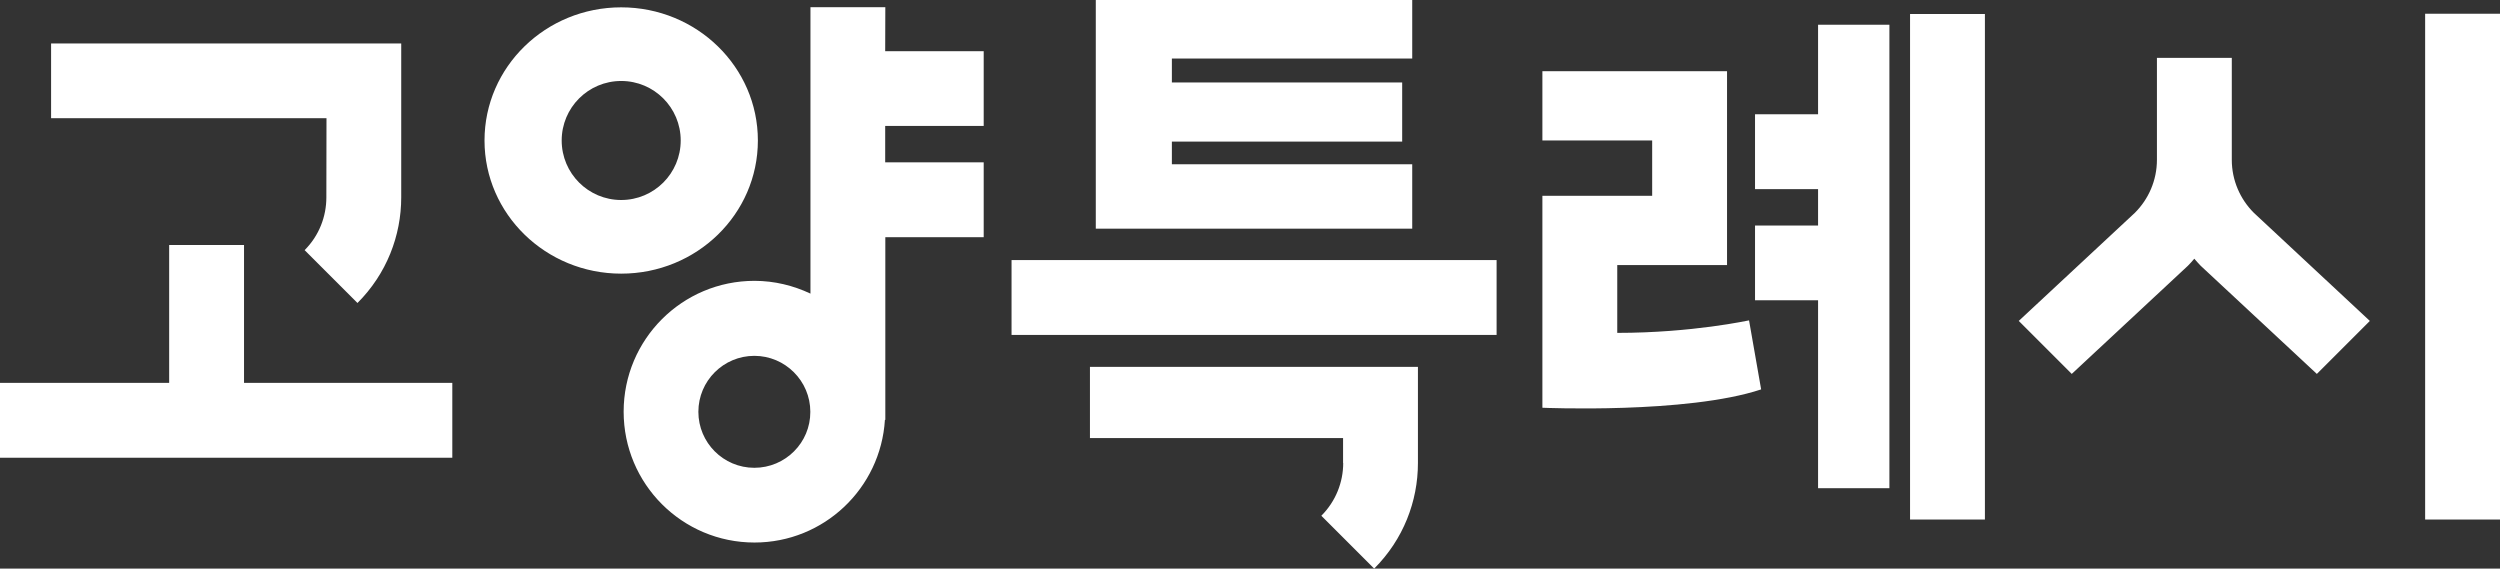 <svg xmlns="http://www.w3.org/2000/svg" xml:space="preserve" id="레이어_1" x="0px" y="0px" version="1.1" viewBox="0 0 1840 418.5"><rect x="0" y="0" width="1840" height="418.5" fill="#333333" stroke="none"/><style>.st0{fill:#fff}</style><path d="M179.6 180.3h-55.1v101.5H0v55.1h332.9v-55.1H179.6zm60.6-35c0 14-5.3 28.1-16 38.8l38.9 38.9c21.5-21.5 32.2-49.6 32.2-77.7V32H37.6v55h202.7zM1784.9 10.1h55.1v372.3h-55.1zm-126.1 146.5c-10-10-16.2-23.8-16.2-39v-75h-55.1v75c0 15.2-6.2 29-16.2 39l-85.5 79.6 39 39 85.5-79.6c1.6-1.6 3.2-3.4 4.7-5.2 1.5 1.8 3.1 3.5 4.7 5.2l85.5 79.6 39-39zm-1101-53.2c0-54.1-45-98-100.6-98s-100.6 43.9-100.6 98 45.1 98 100.6 98c55.6 0 100.6-43.8 100.6-98m-100.6 43.8c-24.2 0-43.8-19.6-43.8-43.8s19.6-43.8 43.8-43.8S501 79.2 501 103.4s-19.6 43.8-43.8 43.8" class="st0"/><path d="M651.6 5.3h-55.1v210.8c-12.5-5.9-26.5-9.4-41.2-9.4-53.2 0-96.3 43.1-96.3 96.3s43.1 96.3 96.3 96.3c51.1 0 92.9-39.9 96-90.3h.3V174.6H724v-55.1h-72.5V92.7H724v-55h-72.5zm-96.4 339c-22.8 0-41.2-18.5-41.2-41.2 0-22.8 18.5-41.2 41.2-41.2s41.2 18.5 41.2 41.2c.1 22.7-18.4 41.2-41.2 41.2m189.3-152.9h357v55.1h-357zm57.7 78.6v52.4h186.3v18.4h.1c0 14-5.4 28.1-16.1 38.8l38.9 38.9c21.5-21.5 32.2-49.6 32.2-77.7V270zm237.2-149.1H862.5v-16.7H1032V60.7H862.5V43.1h176.9V0H806.5v168.3h232.9zm366.4-110.6h55.1v372.1h-55.1zm-67.7 73.8h-46.4v55.1h46.4V166h-46.4v55h46.4v138.3h52.5V18.2h-52.5zM1190.3 245v-49.9h80.8V52.4h-135.9v51h80.8v40.7h-80.8v156s106.4 4.6 161-13.5l-8.9-50.8c0-.1-41.4 9.2-97 9.2" class="st0"/></svg>